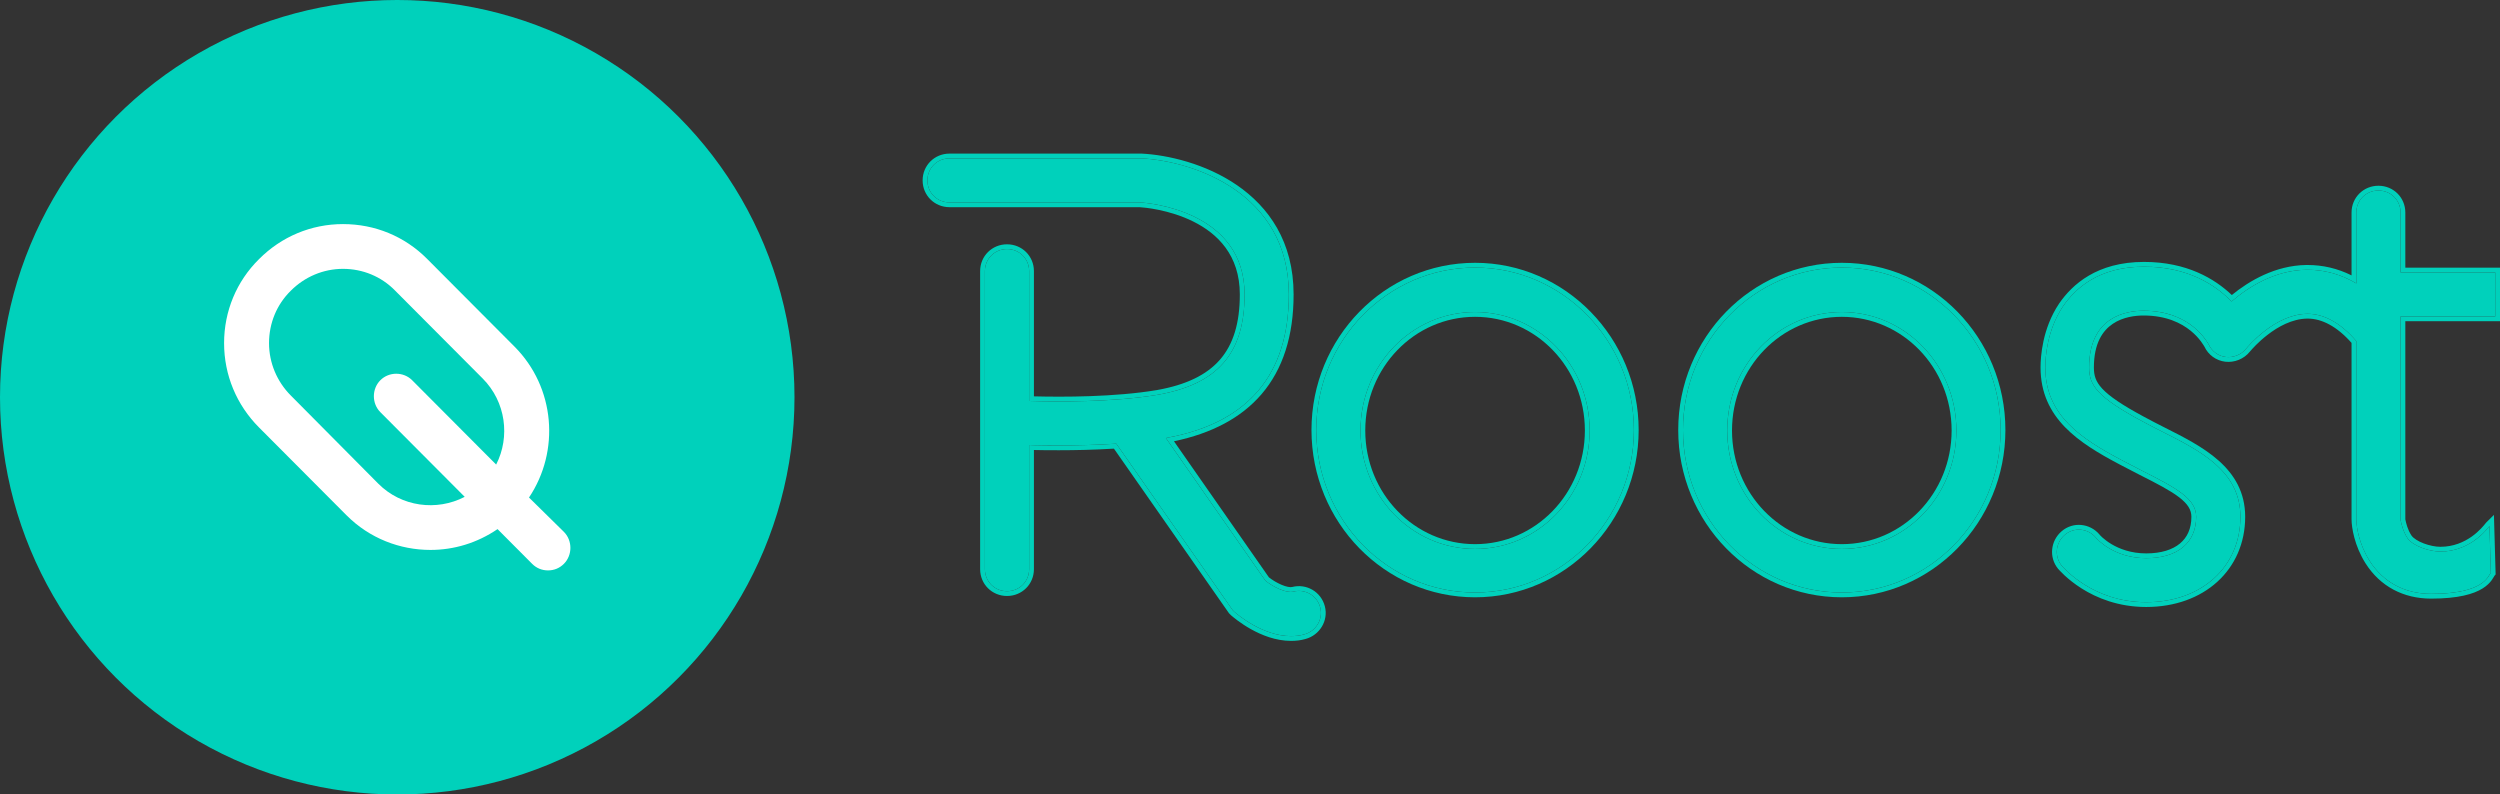<svg width="472" height="150" viewBox="0 0 472 150" fill="none" xmlns="http://www.w3.org/2000/svg">
<rect x="0" y="0" width="472" height="150" fill="#333333" stroke="none"/>
<circle cx="75" cy="75" r="75" fill="#00D1BB"/>
<path d="M99.876 93.934C105.75 85.155 104.837 73.166 97.135 65.435L80.621 48.859C76.379 44.601 70.766 42.308 64.761 42.308C58.756 42.308 53.142 44.666 48.9 48.925C44.657 53.118 42.308 58.752 42.308 64.78C42.308 70.807 44.657 76.441 48.9 80.7L65.413 97.275C69.786 101.665 75.53 103.827 81.274 103.827C85.712 103.827 90.085 102.517 93.936 99.896L100.464 106.448C101.312 107.299 102.356 107.692 103.466 107.692C104.576 107.692 105.62 107.299 106.468 106.448C108.1 104.81 108.1 102.058 106.468 100.42L99.876 93.934ZM93.675 87.71L77.815 71.79C76.183 70.152 73.442 70.152 71.81 71.79C70.178 73.428 70.178 76.179 71.81 77.817L87.736 93.803C82.449 96.555 75.791 95.703 71.418 91.313L54.905 74.672C52.294 72.052 50.793 68.514 50.793 64.78C50.793 61.045 52.229 57.507 54.905 54.887C57.516 52.266 61.04 50.759 64.761 50.759C68.481 50.759 72.006 52.201 74.617 54.887L91.13 71.462C95.503 75.852 96.352 82.469 93.675 87.71Z" fill="white"/>
<path d="M249.26 114.695C248.676 112.45 246.421 111.12 244.166 111.702C242.829 112.034 240.323 110.787 238.904 109.624L220.111 82.689C235.479 79.946 243.33 70.885 243.33 55.589C243.33 36.303 225.122 30.401 215.517 29.902H179.268C176.929 29.902 175.092 31.731 175.092 34.059C175.092 36.386 176.929 38.215 179.268 38.215H215.183C216.77 38.298 234.978 39.794 234.978 55.589C234.978 66.729 229.883 72.548 218.524 74.543C210.088 75.956 199.397 75.873 194.302 75.707V51.183C194.302 48.856 192.465 47.027 190.126 47.027C187.787 47.027 185.95 48.856 185.95 51.183V107.462C185.95 109.79 187.787 111.619 190.126 111.619C192.465 111.619 194.302 109.79 194.302 107.462V84.02C195.806 84.103 197.81 84.103 199.982 84.103C203.156 84.103 206.914 84.02 210.756 83.77L232.723 115.193L233.057 115.526C233.642 116.025 238.402 120.098 243.748 120.098C244.583 120.098 245.418 120.015 246.254 119.766C248.425 119.184 249.845 116.939 249.26 114.695Z" fill="#00D1BB"/>
<path fill-rule="evenodd" clip-rule="evenodd" d="M215.518 29.902C225.123 30.401 243.331 36.303 243.331 55.589C243.331 70.56 235.81 79.558 221.083 82.506C220.762 82.57 220.439 82.631 220.112 82.689L238.904 109.624C240.324 110.787 242.83 112.034 244.166 111.702C246.421 111.12 248.677 112.45 249.261 114.695C249.846 116.939 248.426 119.184 246.254 119.766C245.419 120.015 244.584 120.098 243.749 120.098C238.417 120.098 233.667 116.045 233.062 115.53L233.058 115.526L232.724 115.193L210.757 83.77C206.915 84.02 203.156 84.103 199.982 84.103C198.22 84.103 196.568 84.103 195.204 84.058C194.887 84.048 194.586 84.035 194.303 84.02V107.462C194.303 109.79 192.465 111.619 190.127 111.619C187.788 111.619 185.951 109.79 185.951 107.462V51.183C185.951 48.856 187.788 47.027 190.127 47.027C192.465 47.027 194.303 48.856 194.303 51.183V75.707C199.398 75.873 210.089 75.956 218.525 74.543C229.884 72.548 234.979 66.729 234.979 55.589C234.979 39.794 216.771 38.298 215.184 38.215H179.269C176.93 38.215 175.093 36.386 175.093 34.059C175.093 31.731 176.93 29.902 179.269 29.902H215.518ZM215.159 39.117H179.269C176.437 39.117 174.191 36.889 174.191 34.059C174.191 31.228 176.437 29 179.269 29H215.541L215.564 29.001C220.489 29.257 227.614 30.892 233.536 34.956C239.497 39.048 244.232 45.607 244.232 55.589C244.232 63.392 242.227 69.71 238.168 74.435C234.352 78.875 228.802 81.816 221.645 83.311L239.57 109.002C240.205 109.506 241.069 110.03 241.921 110.395C242.367 110.585 242.788 110.724 243.155 110.796C243.531 110.871 243.791 110.865 243.946 110.827C246.68 110.125 249.423 111.742 250.133 114.467C250.849 117.215 249.114 119.926 246.5 120.633C245.562 120.912 244.64 121 243.749 121C240.859 121 238.175 119.904 236.178 118.786C234.179 117.668 232.794 116.486 232.477 116.216L232.447 116.19L232.031 115.776L210.309 84.702C206.62 84.928 203.032 85.005 199.982 85.005H199.958C198.226 85.005 196.578 85.005 195.204 84.961V107.462C195.204 110.293 192.958 112.521 190.127 112.521C187.295 112.521 185.049 110.293 185.049 107.462V51.183C185.049 48.353 187.295 46.125 190.127 46.125C192.958 46.125 195.204 48.353 195.204 51.183V74.831C200.558 74.975 210.481 74.975 218.372 73.654C223.936 72.676 227.824 70.786 230.332 67.903C232.835 65.025 234.078 61.026 234.078 55.589C234.078 48.138 229.824 44.077 225.276 41.818C220.731 39.561 215.973 39.162 215.159 39.117Z" fill="#00D1BB"/>
<path d="M278.494 111.868C261.956 111.868 248.509 98.152 248.509 81.193C248.509 64.235 261.956 50.518 278.494 50.518C295.031 50.518 308.479 64.318 308.479 81.193C308.479 98.069 295.031 111.868 278.494 111.868ZM278.494 58.915C266.55 58.915 256.861 68.89 256.861 81.276C256.861 93.663 266.55 103.639 278.494 103.639C290.438 103.639 300.126 93.663 300.126 81.276C300.126 68.89 290.438 58.915 278.494 58.915Z" fill="#00D1BB"/>
<path fill-rule="evenodd" clip-rule="evenodd" d="M278.493 112.77C261.44 112.77 247.607 98.632 247.607 81.193C247.607 63.755 261.44 49.617 278.493 49.617C295.548 49.617 309.379 63.839 309.379 81.193C309.379 98.547 295.548 112.77 278.493 112.77ZM278.493 59.816C267.073 59.816 257.762 69.362 257.762 81.276C257.762 93.191 267.073 102.737 278.493 102.737C289.913 102.737 299.225 93.191 299.225 81.276C299.225 69.362 289.913 59.816 278.493 59.816ZM248.509 81.193C248.509 98.152 261.956 111.868 278.493 111.868C295.031 111.868 308.478 98.069 308.478 81.193C308.478 64.318 295.031 50.518 278.493 50.518C261.956 50.518 248.509 64.235 248.509 81.193ZM256.861 81.276C256.861 68.89 266.55 58.914 278.493 58.914C290.437 58.914 300.126 68.89 300.126 81.276C300.126 93.663 290.437 103.638 278.493 103.638C266.55 103.638 256.861 93.663 256.861 81.276Z" fill="#00D1BB"/>
<path d="M347.734 111.868C331.196 111.868 317.749 98.152 317.749 81.193C317.749 64.235 331.196 50.518 347.734 50.518C364.272 50.518 377.719 64.235 377.719 81.193C377.719 98.152 364.272 111.868 347.734 111.868ZM347.734 58.915C335.79 58.915 326.101 68.89 326.101 81.276C326.101 93.663 335.79 103.639 347.734 103.639C359.678 103.639 369.366 93.663 369.366 81.276C369.366 68.89 359.678 58.915 347.734 58.915Z" fill="#00D1BB"/>
<path fill-rule="evenodd" clip-rule="evenodd" d="M347.735 112.77C330.682 112.77 316.849 98.632 316.849 81.193C316.849 63.755 330.682 49.617 347.735 49.617C364.788 49.617 378.621 63.755 378.621 81.193C378.621 98.632 364.788 112.77 347.735 112.77ZM347.735 59.816C336.315 59.816 327.003 69.362 327.003 81.276C327.003 93.191 336.315 102.737 347.735 102.737C359.155 102.737 368.466 93.191 368.466 81.276C368.466 69.362 359.155 59.816 347.735 59.816ZM317.75 81.193C317.75 98.152 331.197 111.868 347.735 111.868C364.272 111.868 377.719 98.152 377.719 81.193C377.719 64.235 364.272 50.518 347.735 50.518C331.197 50.518 317.75 64.235 317.75 81.193ZM326.102 81.276C326.102 68.89 335.791 58.914 347.735 58.914C359.678 58.914 369.367 68.89 369.367 81.276C369.367 93.663 359.678 103.638 347.735 103.638C335.791 103.638 326.102 93.663 326.102 81.276Z" fill="#00D1BB"/>
<path d="M470.013 99.316C469.929 99.399 466.672 104.137 460.742 104.137C458.737 104.137 455.647 103.14 454.561 101.644C453.559 100.147 453.308 98.485 453.224 98.152V59.746H471.098V51.433H453.224V40.127C453.224 37.8 451.387 35.971 449.048 35.971C446.71 35.971 444.872 37.8 444.872 40.127V53.511C441.949 51.766 438.858 50.934 435.685 50.934C435.601 50.934 435.518 50.934 435.434 50.934C429.504 51.017 424.492 54.176 421.319 56.92C418.312 53.844 413.133 50.352 404.781 50.352C396.262 50.352 391.835 54.426 389.496 57.834C386.489 62.323 386.155 67.394 386.155 69.389C386.155 78.45 393.004 82.856 400.521 86.846C401.774 87.511 403.11 88.177 404.363 88.841C410.962 92.167 414.637 94.162 414.637 97.57C414.637 102.475 411.129 105.384 405.199 105.384C399.101 105.384 395.844 101.727 395.677 101.477C394.174 99.732 391.584 99.482 389.83 100.979C388.076 102.475 387.826 105.052 389.246 106.798C389.496 107.047 395.009 113.697 405.199 113.697C415.639 113.697 422.989 107.047 422.989 97.57C422.989 88.925 415.388 85.101 408.122 81.443C406.953 80.861 405.7 80.196 404.447 79.531C395.927 74.959 394.424 72.714 394.424 69.389C394.424 59.663 401.607 58.665 404.697 58.665C413.801 58.665 416.808 64.817 416.975 64.983C417.56 66.313 418.813 67.228 420.233 67.394C421.653 67.56 423.156 66.978 424.075 65.814C424.158 65.731 429.337 59.33 435.601 59.247H435.685C438.775 59.247 441.949 60.993 444.872 64.401V98.069C444.872 99.399 445.373 102.724 447.378 105.883C449.967 109.957 454.06 112.118 458.988 112.118C469.094 112.118 469.762 108.71 470.263 108.128L470.013 99.316Z" fill="#00D1BB"/>
<path fill-rule="evenodd" clip-rule="evenodd" d="M470.855 97.206L471.175 108.452L470.947 108.717C470.951 108.712 470.95 108.713 470.935 108.738C470.919 108.765 470.888 108.818 470.83 108.918C470.74 109.073 470.615 109.287 470.441 109.526C470.088 110.014 469.557 110.579 468.702 111.108C467.01 112.157 464.126 113.02 458.988 113.02C453.768 113.02 449.381 110.714 446.618 106.367C444.51 103.044 443.972 99.546 443.972 98.069V64.739C441.213 61.617 438.349 60.149 435.685 60.149H435.608C432.767 60.189 430.1 61.67 428.073 63.244C426.322 64.603 425.185 65.911 424.824 66.327C424.807 66.347 424.791 66.364 424.778 66.38C423.657 67.795 421.845 68.491 420.129 68.29C418.424 68.09 416.919 67.01 416.19 65.431C416.174 65.407 416.158 65.381 416.144 65.359C416.134 65.343 416.124 65.327 416.114 65.31C416.085 65.262 416.052 65.21 416.012 65.145C415.905 64.975 415.752 64.742 415.545 64.466C415.133 63.912 414.506 63.185 413.619 62.461C411.857 61.023 409.027 59.567 404.698 59.567C403.222 59.567 400.868 59.811 398.905 61.129C397.006 62.404 395.326 64.783 395.326 69.389C395.326 70.151 395.412 70.803 395.639 71.424C395.865 72.042 396.248 72.677 396.901 73.378C398.232 74.808 400.621 76.454 404.871 78.735C406.126 79.401 407.367 80.06 408.524 80.635L408.527 80.637L408.593 80.67C412.182 82.476 415.984 84.39 418.879 86.961C421.832 89.584 423.891 92.931 423.891 97.57C423.891 102.555 421.952 106.833 418.614 109.856C415.283 112.874 410.61 114.599 405.199 114.599C399.9 114.599 395.81 112.868 393.015 111.104C391.619 110.222 390.544 109.332 389.8 108.643C389.095 107.99 388.586 107.412 388.611 107.437L388.577 107.404L388.548 107.367C386.81 105.23 387.131 102.097 389.246 100.292C391.393 98.461 394.546 98.782 396.36 100.888L396.396 100.93L396.426 100.975C396.421 100.967 396.425 100.972 396.441 100.99C396.493 101.048 396.663 101.239 396.978 101.519C397.364 101.863 397.93 102.308 398.673 102.748C400.156 103.626 402.338 104.482 405.199 104.482C408.029 104.482 410.16 103.788 411.568 102.622C412.953 101.474 413.736 99.79 413.736 97.57C413.736 96.266 413.064 95.149 411.426 93.89C409.764 92.612 407.281 91.321 403.959 89.647L403.942 89.638C403.322 89.309 402.68 88.979 402.032 88.646L402.029 88.645C401.383 88.313 400.732 87.979 400.1 87.643C392.623 83.675 385.255 79.042 385.255 69.389C385.255 67.325 385.595 62.04 388.748 57.332L388.754 57.323C391.224 53.723 395.907 49.45 404.782 49.45C412.897 49.45 418.155 52.648 421.367 55.701C424.637 53.027 429.58 50.114 435.422 50.032L435.435 50.032L435.685 50.032C438.533 50.032 441.315 50.67 443.972 51.992V40.127C443.972 37.297 446.218 35.069 449.049 35.069C451.881 35.069 454.126 37.297 454.126 40.127V50.531H472V60.648H454.126V98.05C454.134 98.085 454.142 98.123 454.151 98.164C454.277 98.753 454.54 99.984 455.3 101.126C455.692 101.656 456.531 102.196 457.625 102.607C458.701 103.013 459.867 103.235 460.742 103.235C465.742 103.235 468.633 99.606 469.262 98.817C469.32 98.744 469.359 98.695 469.378 98.676L470.855 97.206ZM453.225 98.152C453.236 98.193 453.249 98.255 453.265 98.335C453.383 98.895 453.684 100.333 454.562 101.644C455.647 103.14 458.738 104.137 460.742 104.137C464.941 104.137 467.8 101.762 469.141 100.345C469.589 99.872 469.868 99.505 469.971 99.371C469.994 99.339 470.009 99.32 470.013 99.316L470.264 108.128C470.207 108.194 470.148 108.296 470.073 108.426C469.489 109.44 467.947 112.118 458.988 112.118C454.06 112.118 449.968 109.957 447.379 105.883C445.374 102.724 444.873 99.399 444.873 98.069V64.401C441.95 60.993 438.776 59.247 435.685 59.247H435.602C429.608 59.327 424.609 65.19 424.115 65.769C424.092 65.796 424.079 65.811 424.076 65.814C423.157 66.978 421.653 67.56 420.234 67.394C418.814 67.228 417.561 66.313 416.976 64.983C416.963 64.97 416.933 64.921 416.884 64.841C416.304 63.896 413.093 58.665 404.698 58.665C401.608 58.665 394.425 59.663 394.425 69.389C394.425 72.714 395.928 74.959 404.448 79.531C405.7 80.196 406.953 80.861 408.123 81.443L408.127 81.445C415.393 85.102 422.99 88.927 422.99 97.57C422.99 107.047 415.64 113.697 405.199 113.697C395.49 113.697 390.027 107.659 389.317 106.874C389.282 106.835 389.258 106.809 389.246 106.798C387.826 105.052 388.077 102.475 389.831 100.978C391.585 99.482 394.174 99.731 395.678 101.477C395.845 101.727 399.102 105.384 405.199 105.384C411.129 105.384 414.637 102.475 414.637 97.57C414.637 94.162 410.962 92.167 404.364 88.841C403.738 88.509 403.09 88.176 402.443 87.844C401.796 87.511 401.148 87.179 400.522 86.846C393.005 82.856 386.156 78.45 386.156 69.389C386.156 67.394 386.49 62.323 389.497 57.834C391.836 54.426 396.262 50.352 404.782 50.352C413.134 50.352 418.312 53.844 421.319 56.92C424.493 54.176 429.505 51.017 435.435 50.934H435.685C438.535 50.934 441.317 51.604 443.972 53.005C444.274 53.164 444.574 53.333 444.873 53.511V40.127C444.873 37.8 446.71 35.971 449.049 35.971C451.388 35.971 453.225 37.8 453.225 40.127V51.433H471.099V59.746H453.225V98.152Z" fill="#00D1BB"/>
</svg>

